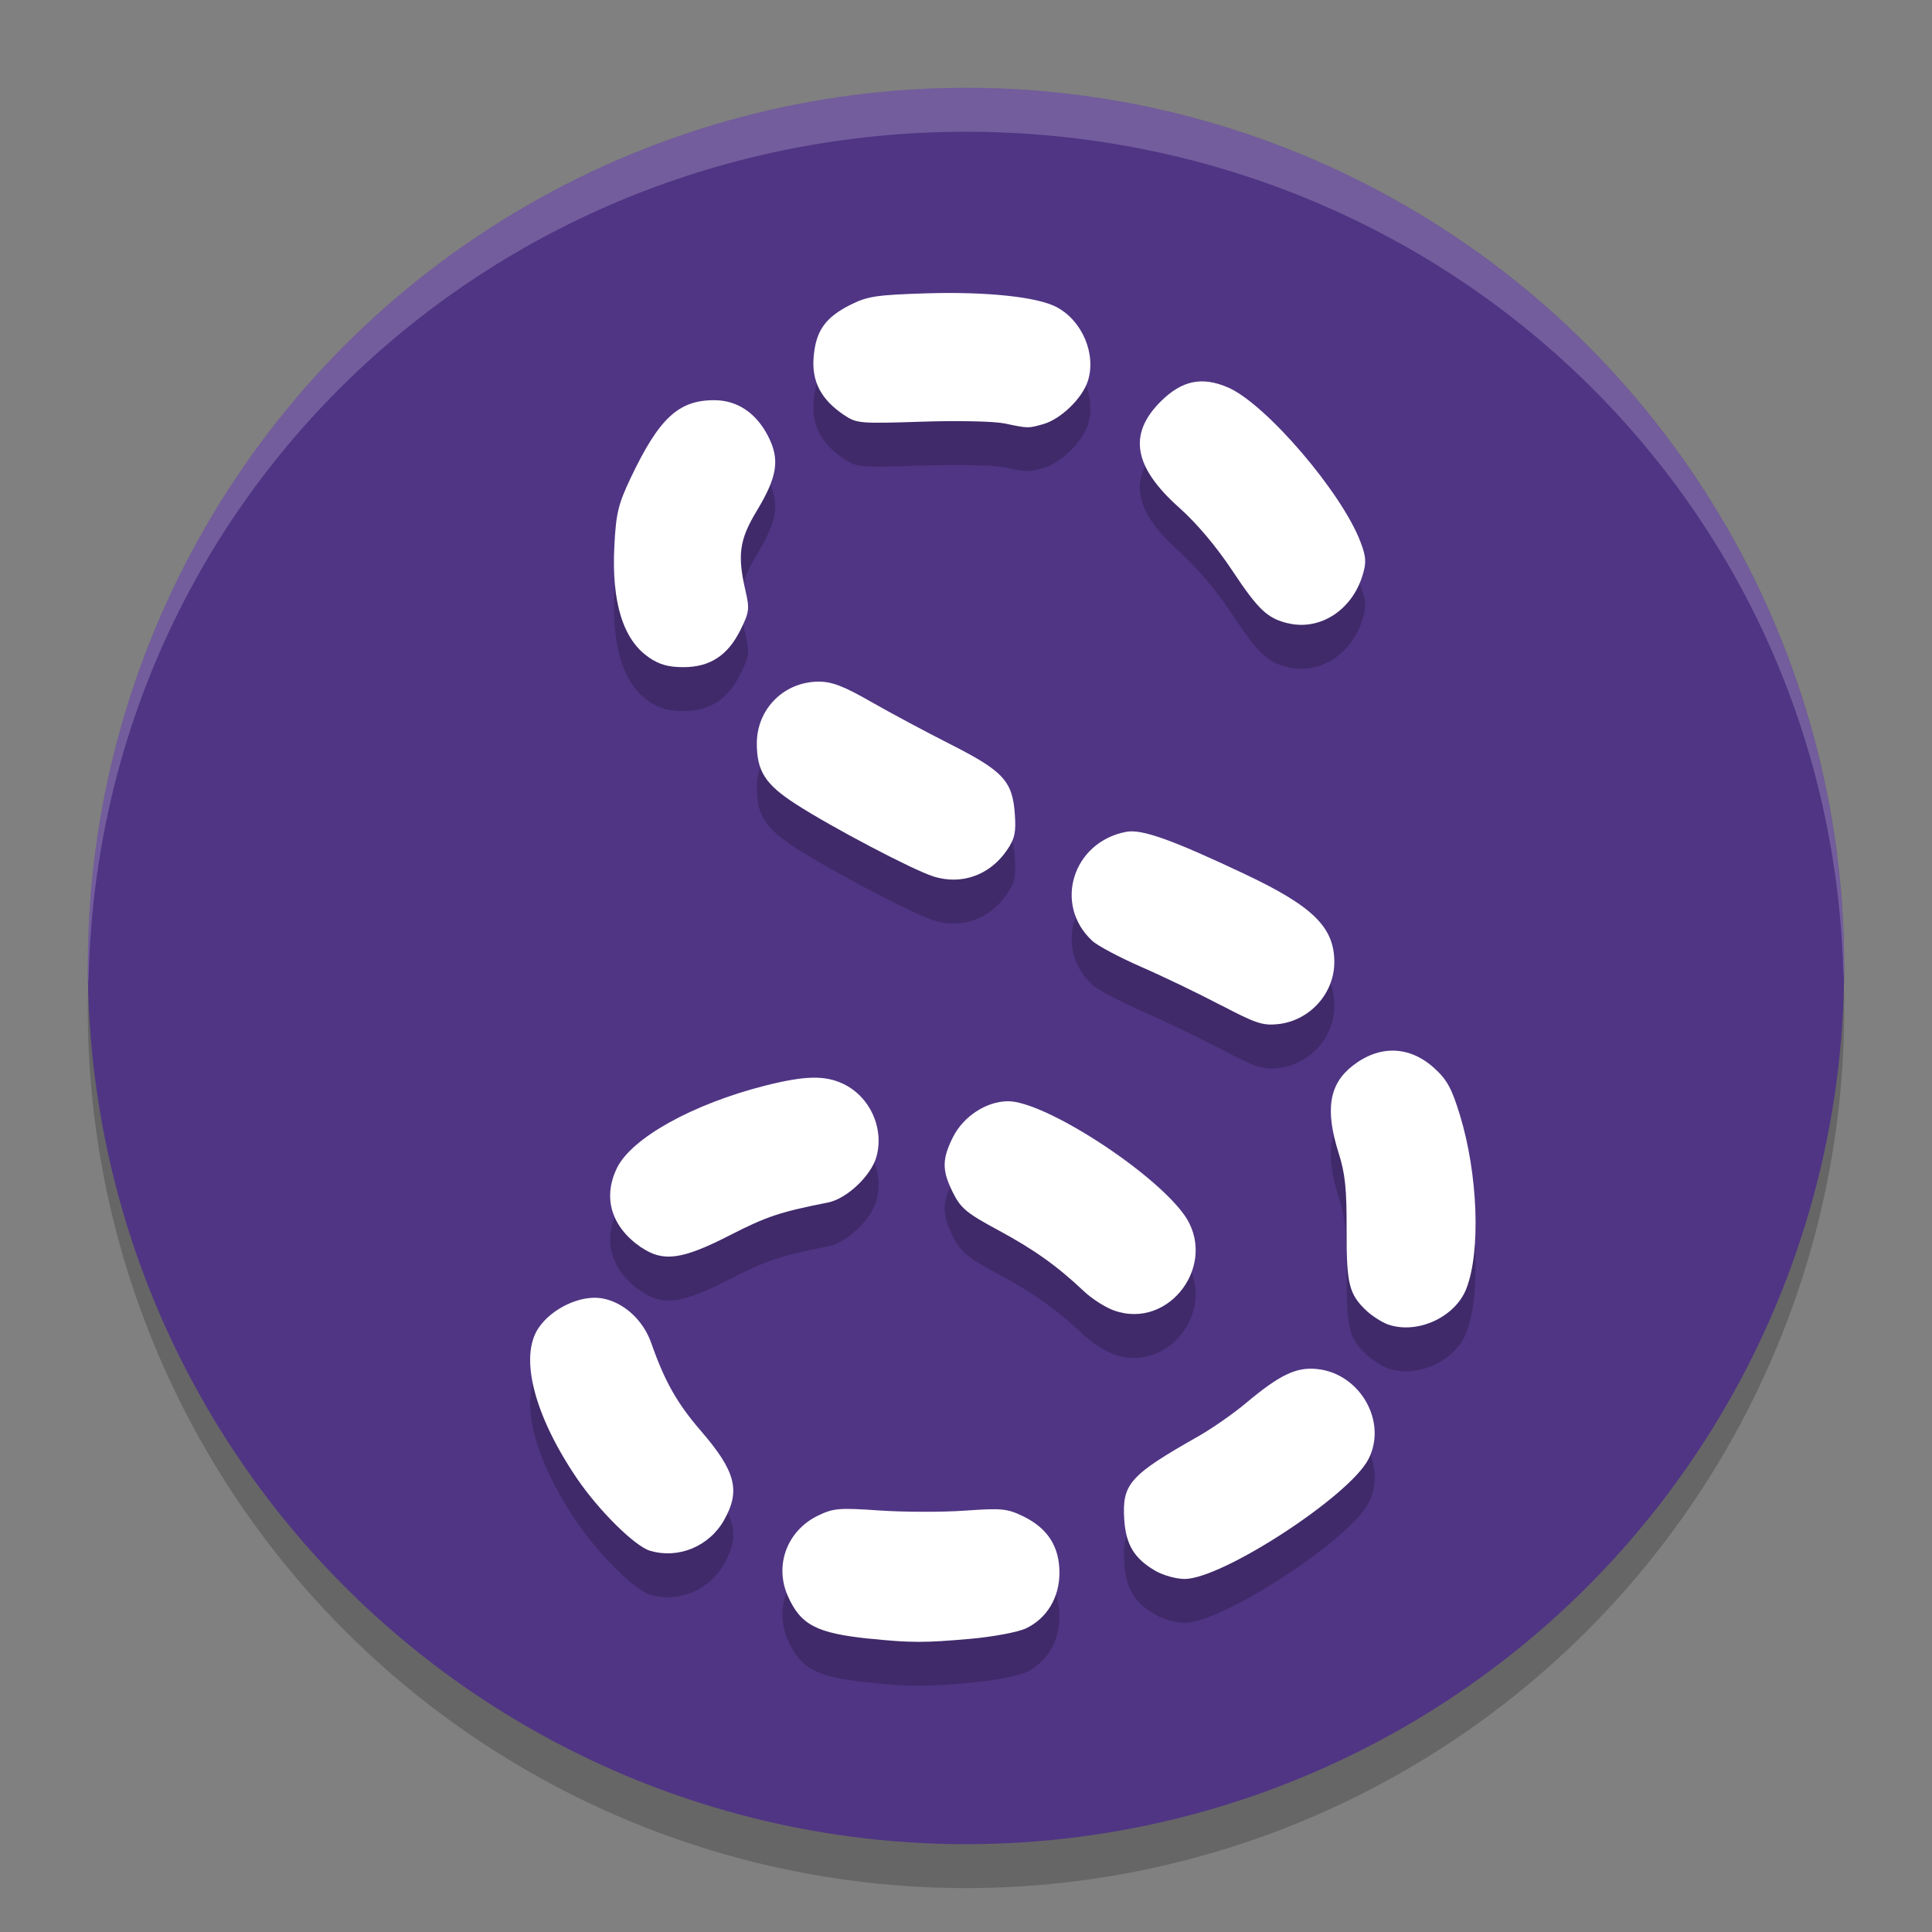 <svg width="22" height="22" version="1.1" xmlns="http://www.w3.org/2000/svg">
 <rect width="100%" height="100%" fill="#808080" stroke="none"/>
 <circle cx="11" cy="11.5" r="10" style="opacity:.2"/>
 <circle cx="11" cy="11" r="10" style="fill:#503584"/>
 <path d="m14.673 7.599c-0.24-0.056-0.342-0.152-0.639-0.599-0.182-0.275-0.407-0.542-0.605-0.718-0.519-0.462-0.586-0.836-0.214-1.208 0.244-0.244 0.475-0.291 0.775-0.159 0.429 0.19 1.287 1.191 1.501 1.753 0.065 0.17 0.07 0.235 0.026 0.379-0.119 0.399-0.483 0.636-0.846 0.551zm-3.243-2.278c-0.112-0.024-0.534-0.033-0.937-0.019-0.704 0.023-0.739 0.02-0.883-0.077-0.26-0.175-0.368-0.38-0.345-0.657 0.024-0.3 0.132-0.453 0.419-0.597 0.196-0.098 0.295-0.113 0.873-0.131 0.674-0.02 1.247 0.04 1.469 0.154 0.297 0.153 0.462 0.541 0.36 0.849-0.065 0.196-0.307 0.429-0.504 0.486-0.176 0.05-0.173 0.05-0.451-0.009zm-4.042 2.664c-0.293-0.199-0.426-0.63-0.392-1.272 0.019-0.369 0.044-0.471 0.186-0.771 0.322-0.678 0.544-0.885 0.949-0.885 0.263 0 0.478 0.143 0.615 0.409 0.137 0.266 0.107 0.461-0.129 0.852-0.198 0.328-0.222 0.501-0.128 0.909 0.048 0.206 0.043 0.245-0.057 0.446-0.144 0.291-0.348 0.424-0.649 0.424-0.171 0-0.275-0.029-0.395-0.111zm3.24 2.495c-0.233-0.074-1.155-0.558-1.565-0.823-0.348-0.224-0.445-0.375-0.445-0.691 0-0.394 0.311-0.704 0.705-0.704 0.151 0 0.285 0.051 0.595 0.229 0.22 0.126 0.629 0.345 0.91 0.487 0.597 0.303 0.702 0.417 0.728 0.793 0.015 0.208-1e-3 0.28-0.089 0.409-0.195 0.286-0.517 0.402-0.84 0.3zm3.275 1.467c-0.249-0.131-0.656-0.327-0.906-0.436-0.249-0.109-0.502-0.243-0.561-0.299-0.444-0.414-0.22-1.125 0.389-1.239 0.177-0.033 0.517 0.088 1.349 0.481 0.777 0.367 1.02 0.606 1.02 1.002 3e-4 0.358-0.28 0.668-0.641 0.707-0.173 0.019-0.255-0.009-0.65-0.216zm1.881 3.626c-0.062-0.025-0.161-0.09-0.22-0.144-0.203-0.19-0.232-0.306-0.23-0.923 0.002-0.466-0.016-0.641-0.091-0.877-0.155-0.491-0.109-0.782 0.157-0.991 0.305-0.24 0.648-0.232 0.931 0.024 0.146 0.132 0.2 0.23 0.294 0.538 0.205 0.671 0.237 1.55 0.073 1.973-0.13 0.336-0.581 0.533-0.914 0.401zm-2.63 2.813c-0.239-0.14-0.333-0.296-0.352-0.583-0.026-0.407 0.061-0.504 0.851-0.952 0.151-0.086 0.392-0.254 0.534-0.373 0.39-0.327 0.577-0.415 0.817-0.388 0.488 0.055 0.797 0.604 0.578 1.027-0.218 0.422-1.669 1.366-2.095 1.363-0.096-6e-4 -0.246-0.043-0.333-0.094zm-3.256 0.774c-0.602-0.063-0.781-0.157-0.927-0.486-0.155-0.351-0.008-0.745 0.343-0.915 0.176-0.085 0.239-0.091 0.699-0.059 0.278 0.019 0.716 0.02 0.972 0.002 0.427-0.03 0.484-0.024 0.671 0.067 0.275 0.135 0.408 0.343 0.408 0.64 0 0.283-0.143 0.521-0.382 0.634-0.089 0.042-0.37 0.095-0.626 0.118-0.526 0.047-0.69 0.047-1.159-2e-3zm-2.493-1c-0.176-0.052-0.586-0.458-0.836-0.826-0.487-0.717-0.657-1.383-0.438-1.71 0.151-0.226 0.48-0.38 0.721-0.34 0.247 0.042 0.472 0.245 0.565 0.512 0.151 0.432 0.292 0.682 0.561 0.994 0.399 0.462 0.457 0.682 0.268 1.018-0.168 0.3-0.521 0.447-0.841 0.351zm-0.102-3.454c-0.34-0.232-0.443-0.565-0.278-0.905 0.166-0.342 0.864-0.73 1.689-0.939 0.452-0.114 0.678-0.119 0.886-0.021 0.305 0.145 0.469 0.501 0.381 0.828-0.058 0.216-0.338 0.482-0.552 0.524-0.547 0.108-0.7 0.159-1.12 0.374-0.541 0.277-0.757 0.307-1.005 0.138zm5.38 0.716c-0.097-0.035-0.25-0.133-0.34-0.218-0.308-0.291-0.572-0.478-0.98-0.698-0.353-0.19-0.422-0.247-0.51-0.422-0.128-0.255-0.128-0.384 0-0.638 0.119-0.235 0.38-0.405 0.625-0.406 0.412-0.002 1.638 0.787 2.002 1.287 0.402 0.553-0.159 1.324-0.796 1.095z" style="fill-rule:evenodd;opacity:.2"/>
 <path d="m14.673 7.099c-0.24-0.056-0.342-0.152-0.639-0.599-0.182-0.275-0.407-0.542-0.605-0.718-0.519-0.462-0.586-0.836-0.214-1.208 0.244-0.244 0.475-0.291 0.775-0.159 0.429 0.19 1.287 1.191 1.501 1.753 0.065 0.17 0.07 0.235 0.026 0.379-0.119 0.399-0.483 0.636-0.846 0.551zm-3.243-2.278c-0.112-0.024-0.534-0.033-0.937-0.019-0.704 0.023-0.739 0.02-0.883-0.077-0.26-0.175-0.368-0.38-0.345-0.657 0.024-0.3 0.132-0.453 0.419-0.597 0.196-0.098 0.295-0.113 0.873-0.131 0.674-0.02 1.247 0.04 1.469 0.154 0.297 0.153 0.462 0.541 0.36 0.849-0.065 0.196-0.307 0.429-0.504 0.486-0.176 0.05-0.173 0.05-0.451-0.009zm-4.042 2.664c-0.293-0.199-0.426-0.63-0.392-1.272 0.019-0.369 0.044-0.471 0.186-0.771 0.322-0.678 0.544-0.885 0.949-0.885 0.263 0 0.478 0.143 0.615 0.409 0.137 0.266 0.107 0.461-0.129 0.852-0.198 0.328-0.222 0.501-0.128 0.909 0.048 0.206 0.043 0.245-0.057 0.446-0.144 0.291-0.348 0.424-0.649 0.424-0.171 0-0.275-0.029-0.395-0.111zm3.24 2.495c-0.233-0.074-1.155-0.558-1.565-0.823-0.348-0.224-0.445-0.375-0.445-0.691 0-0.394 0.311-0.704 0.705-0.704 0.151 0 0.285 0.051 0.595 0.229 0.22 0.126 0.629 0.345 0.91 0.487 0.597 0.303 0.702 0.417 0.728 0.793 0.015 0.208-1e-3 0.28-0.089 0.409-0.195 0.286-0.517 0.402-0.84 0.3zm3.275 1.467c-0.249-0.131-0.656-0.327-0.906-0.436-0.249-0.109-0.502-0.243-0.561-0.299-0.444-0.414-0.22-1.125 0.389-1.24 0.177-0.033 0.517 0.088 1.349 0.481 0.777 0.367 1.02 0.606 1.02 1.002 3e-4 0.358-0.28 0.668-0.641 0.707-0.173 0.019-0.255-0.009-0.65-0.216zm1.881 3.626c-0.062-0.025-0.161-0.09-0.22-0.144-0.203-0.19-0.232-0.306-0.23-0.923 0.002-0.466-0.016-0.641-0.091-0.877-0.155-0.491-0.109-0.782 0.157-0.991 0.305-0.24 0.648-0.232 0.931 0.024 0.146 0.132 0.2 0.23 0.294 0.538 0.205 0.671 0.237 1.55 0.073 1.973-0.13 0.336-0.581 0.533-0.914 0.401zm-2.63 2.813c-0.239-0.14-0.333-0.296-0.352-0.583-0.026-0.407 0.061-0.504 0.851-0.952 0.151-0.086 0.392-0.254 0.534-0.373 0.39-0.327 0.577-0.415 0.817-0.388 0.488 0.055 0.797 0.604 0.578 1.027-0.218 0.422-1.669 1.366-2.095 1.363-0.096-6e-4 -0.246-0.043-0.333-0.094zm-3.256 0.774c-0.602-0.063-0.781-0.157-0.927-0.486-0.155-0.351-0.008-0.745 0.343-0.915 0.176-0.085 0.239-0.091 0.699-0.059 0.278 0.019 0.716 0.02 0.972 0.002 0.427-0.03 0.484-0.024 0.671 0.067 0.275 0.135 0.408 0.343 0.408 0.64 0 0.283-0.143 0.521-0.382 0.634-0.089 0.042-0.37 0.095-0.626 0.118-0.526 0.047-0.69 0.047-1.159-2e-3zm-2.493-1c-0.176-0.052-0.586-0.458-0.836-0.826-0.487-0.717-0.657-1.383-0.438-1.71 0.151-0.226 0.48-0.38 0.721-0.34 0.247 0.042 0.472 0.245 0.565 0.512 0.151 0.432 0.292 0.682 0.561 0.994 0.399 0.462 0.457 0.682 0.268 1.018-0.168 0.3-0.521 0.447-0.841 0.351zm-0.102-3.454c-0.34-0.232-0.443-0.565-0.278-0.905 0.166-0.342 0.864-0.73 1.689-0.939 0.452-0.114 0.678-0.119 0.886-0.021 0.305 0.145 0.469 0.501 0.381 0.828-0.058 0.216-0.338 0.482-0.552 0.524-0.547 0.108-0.7 0.159-1.12 0.374-0.541 0.277-0.757 0.307-1.005 0.138zm5.38 0.716c-0.097-0.035-0.25-0.133-0.34-0.218-0.308-0.291-0.572-0.478-0.98-0.698-0.353-0.19-0.422-0.247-0.51-0.422-0.128-0.255-0.128-0.384 0-0.638 0.119-0.235 0.38-0.405 0.625-0.406 0.412-0.002 1.638 0.787 2.002 1.287 0.402 0.553-0.159 1.324-0.796 1.095z" style="fill-rule:evenodd;fill:#ffffff"/>
 <path d="m11 1c-2.652 0-5.196 1.054-7.071 2.929s-2.929 4.419-2.929 7.071c0.002 0.07 0.004 0.14 0.008 0.209 0.081-5.462 4.53-9.706 9.992-9.709 5.439 0.003 9.879 4.21 9.992 9.648 0.003-0.049 0.005-0.099 0.007-0.148 0-2.652-1.054-5.196-2.929-7.071-1.875-1.875-4.419-2.929-7.071-2.929z" style="fill:#ffffff;opacity:.2"/>
</svg>
